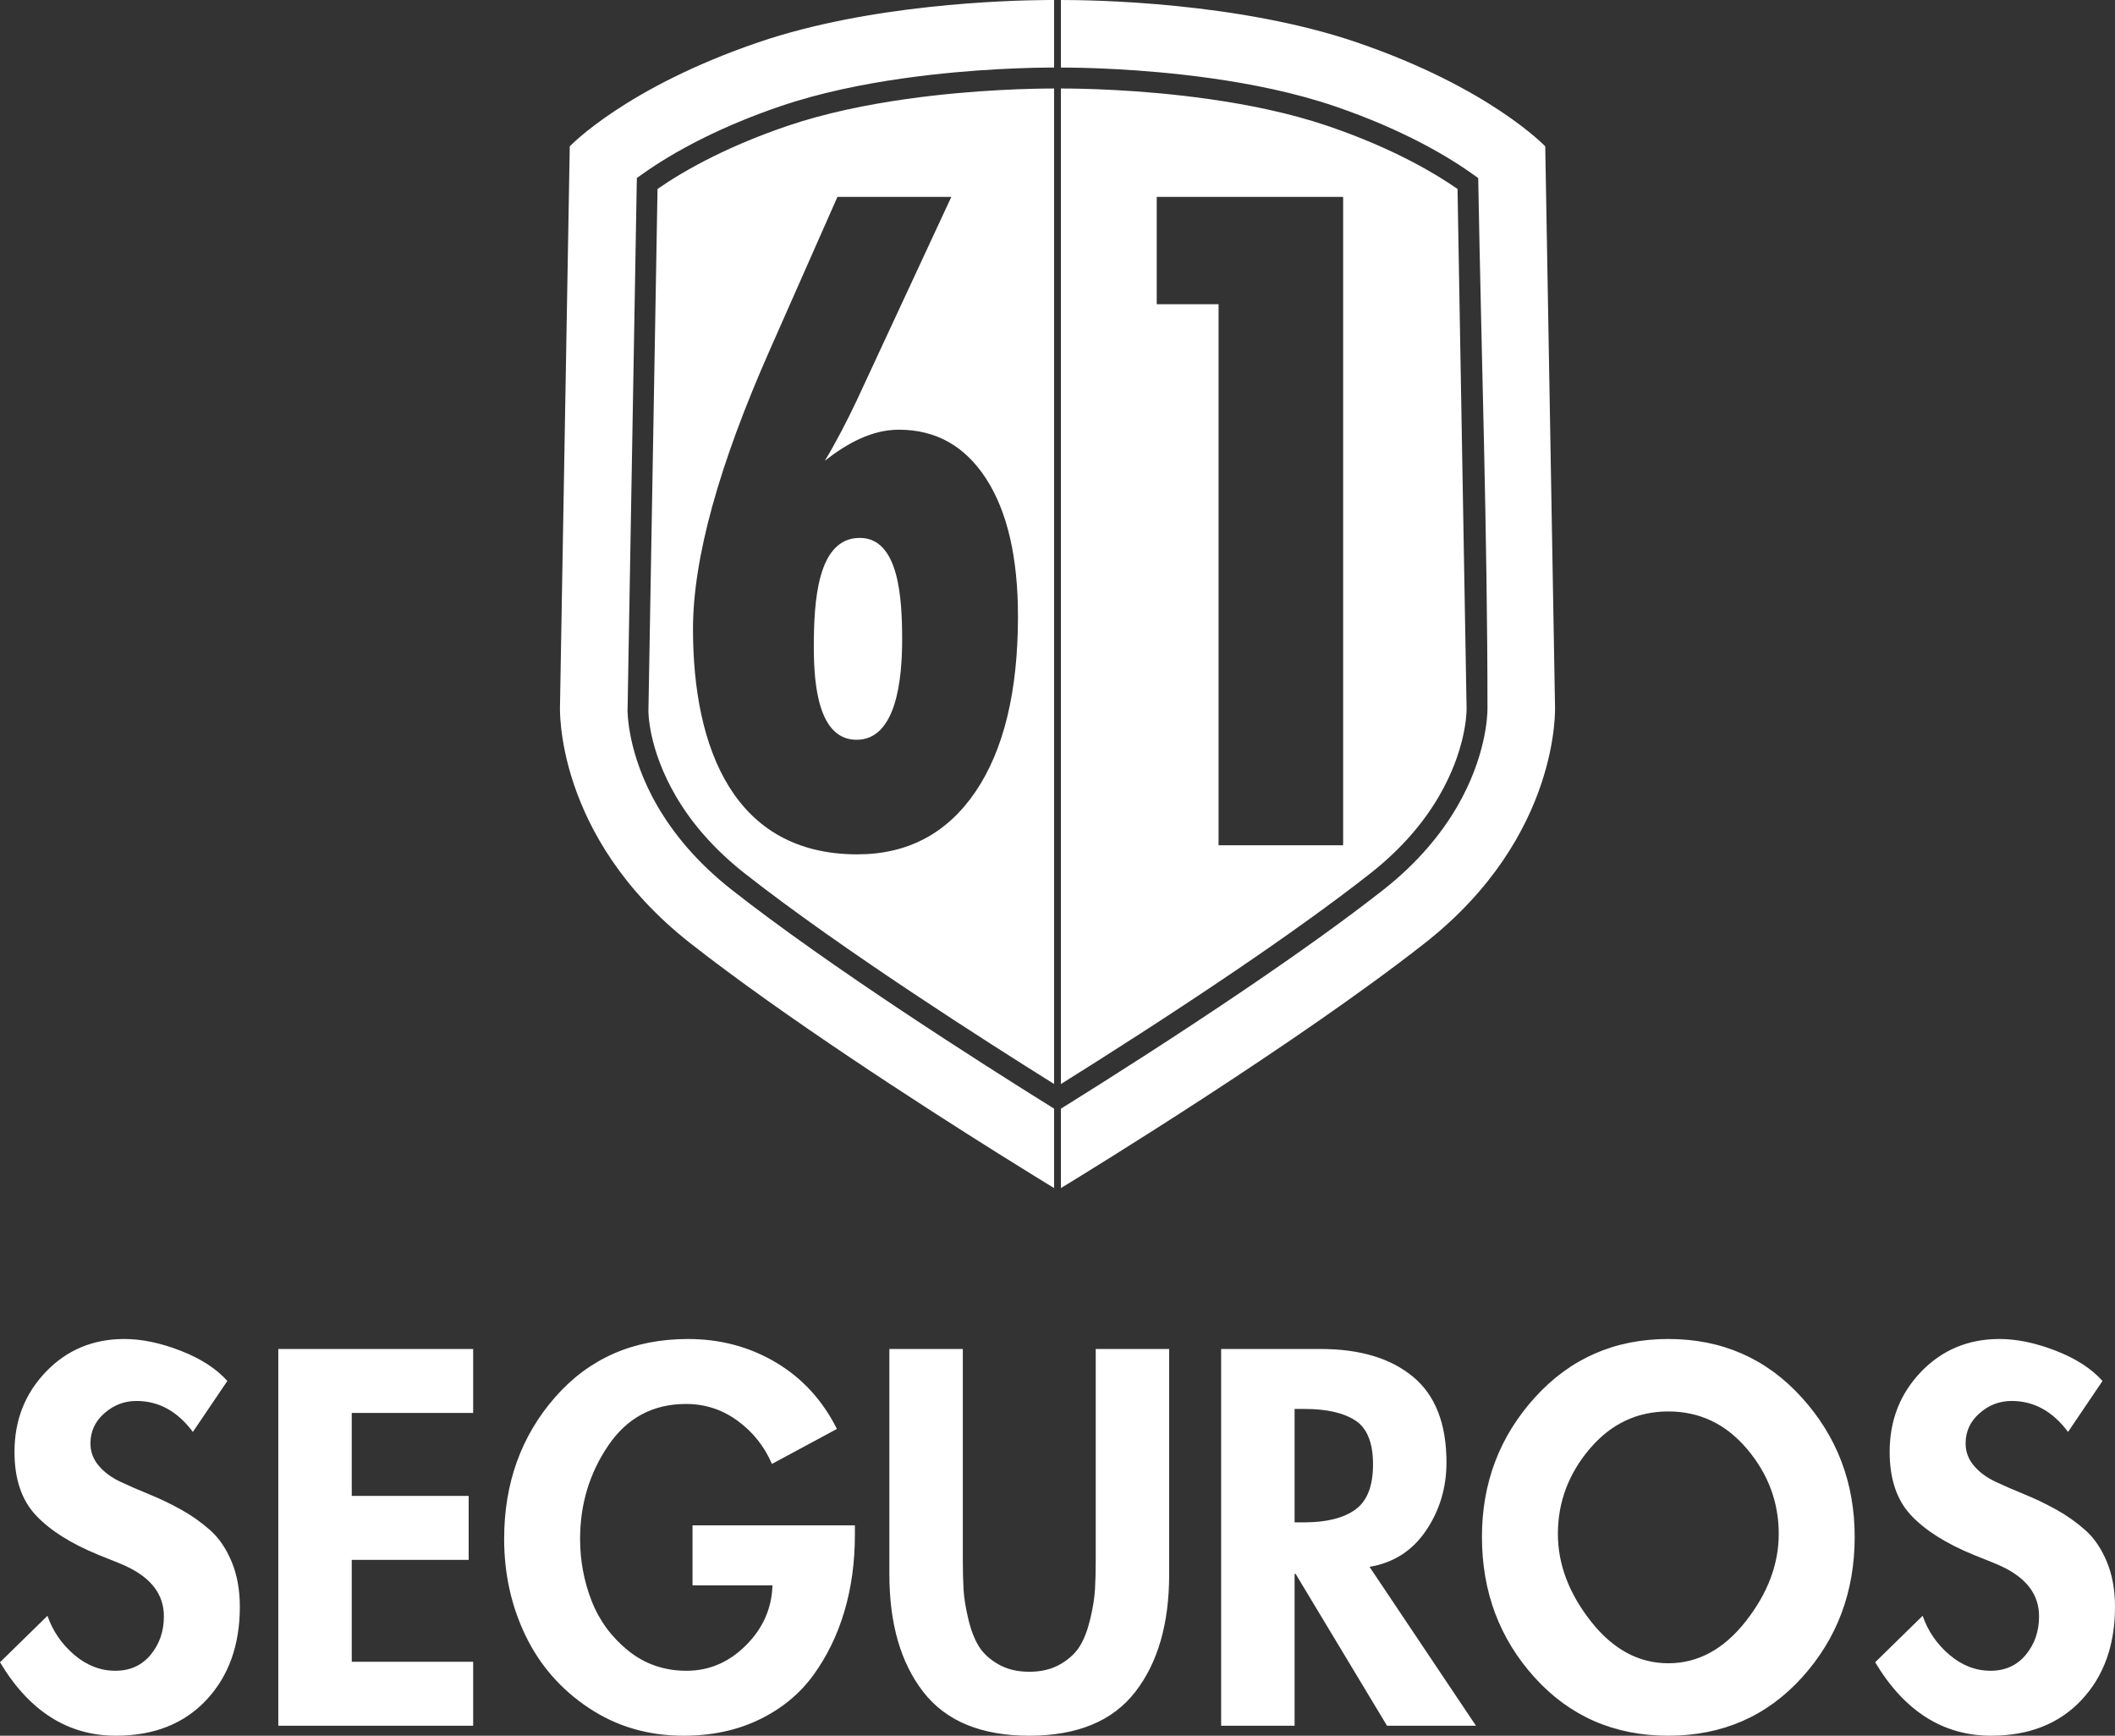 <?xml version="1.0" encoding="UTF-8"?> <!-- Creator: CorelDRAW 2020 (64 Bit) --> <svg xmlns="http://www.w3.org/2000/svg" xmlns:xlink="http://www.w3.org/1999/xlink" xmlns:xodm="http://www.corel.com/coreldraw/odm/2003" xml:space="preserve" width="871.616mm" height="715.307mm" version="1.1" style="shape-rendering:geometricPrecision; text-rendering:geometricPrecision; image-rendering:optimizeQuality; fill-rule:evenodd; clip-rule:evenodd" viewBox="0 0 87161.64 71530.75"><rect x="0" y="0" width="87161.64" height="71530.75" fill="#333333" stroke="none"/> <defs> <style type="text/css"> <![CDATA[ .fil1 {fill:white} .fil0 {fill:white;fill-rule:nonzero} ]]> </style> </defs> <g id="Camada_x0020_1">  <g id="_2416297823328"> <path class="fil0" d="M9368.9 56911.15l-1420.78 2100.28c-631.46,-851.09 -1407.05,-1276.64 -2326.78,-1276.64 -494.18,0 -933.46,168.16 -1317.82,504.48 -384.37,336.32 -576.55,751.57 -576.55,1245.76 0,343.18 113.25,648.61 339.75,916.29 226.5,267.69 521.64,487.32 885.41,658.92 363.78,171.59 765.3,346.61 1204.58,525.07 439.27,178.45 875.11,387.79 1307.52,628.02 432.41,240.23 830.51,521.64 1194.28,844.23 363.77,322.59 658.91,755 885.41,1297.23 226.5,542.23 339.75,1163.39 339.75,1863.49 0,1578.64 -459.86,2858.71 -1379.59,3840.21 -919.73,981.51 -2162.06,1472.26 -3726.97,1472.26 -1976.73,0 -3569.1,-1008.96 -4777.11,-3026.87l1956.15 -1914.97c219.63,631.46 586.84,1166.83 1101.61,1606.1 514.78,439.28 1081.03,658.91 1698.76,658.91 604,0 1087.89,-219.63 1451.66,-658.91 363.78,-439.27 545.66,-967.78 545.66,-1585.5 0,-878.55 -501.04,-1558.06 -1503.14,-2038.51 -164.73,-82.37 -562.82,-247.09 -1194.27,-494.19 -1139.37,-466.72 -2000.76,-1012.39 -2584.17,-1636.98 -583.41,-624.59 -875.12,-1492.84 -875.12,-2604.76 0,-1304.09 432.41,-2405.71 1297.23,-3304.85 864.82,-899.14 1942.42,-1348.71 3232.79,-1348.71 713.82,0 1485.98,161.3 2316.48,483.89 830.5,322.59 1472.26,737.84 1925.26,1245.75zm10130.77 1317.83l-5003.61 0 0 3418.1 4818.29 0 0 2635.64 -4818.29 0 0 4200.56 5003.61 0 0 2635.65 -8030.49 0 0 -15525.6 8030.49 0 0 2635.65zm9039.44 4632.97l6692.07 0 0 391.23c0,1125.64 -144.14,2175.78 -432.41,3150.42 -288.28,974.64 -713.83,1849.75 -1276.65,2625.35 -562.82,775.59 -1304.09,1386.45 -2223.82,1832.59 -919.73,446.14 -1963.01,669.21 -3129.83,669.21 -1455.1,0 -2755.76,-380.93 -3901.99,-1142.8 -1146.23,-761.87 -2014.49,-1753.66 -2604.76,-2975.4 -590.27,-1221.73 -885.41,-2553.28 -885.41,-3994.65 0,-2292.46 700.09,-4238.31 2100.28,-5837.54 1400.18,-1599.23 3225.92,-2398.85 5477.2,-2398.85 1331.55,0 2539.55,322.59 3624.01,967.78 1084.46,645.18 1921.83,1558.05 2512.1,2738.6l-2676.83 1441.37c-315.73,-727.55 -789.32,-1321.26 -1420.77,-1781.12 -631.46,-459.87 -1338.42,-689.8 -2120.88,-689.8 -1359,0 -2426.3,569.68 -3201.89,1709.05 -775.6,1139.37 -1163.39,2422.87 -1163.39,3850.51 0,892.28 157.86,1743.37 473.59,2553.28 315.73,809.92 816.77,1492.85 1503.14,2048.81 686.37,555.95 1489.42,833.93 2409.15,833.93 933.45,0 1750.23,-350.04 2450.32,-1050.14 700.1,-700.09 1063.87,-1523.73 1091.32,-2470.92l-3294.55 0 0 -2470.91zm8112.84 2017.91l0 -9286.53 3026.87 0 0 8689.39c0,466.73 10.3,875.12 30.89,1225.17 20.59,350.04 85.8,755 195.61,1214.87 109.82,459.86 253.96,833.93 432.41,1122.2 178.46,288.28 446.14,535.37 803.05,741.28 356.91,205.91 782.46,308.86 1276.64,308.86 494.19,0 919.73,-102.95 1276.64,-308.86 356.91,-205.91 624.6,-453 803.05,-741.28 178.46,-288.27 322.59,-662.34 432.41,-1122.2 109.82,-459.87 175.03,-864.83 195.62,-1214.87 20.59,-350.05 30.88,-758.44 30.88,-1225.17l0 -8689.39 3026.88 0 0 9286.53c0,2031.65 -466.73,3648.04 -1400.19,4849.18 -933.46,1201.14 -2388.55,1801.71 -4365.29,1801.71 -1976.73,0 -3431.83,-600.57 -4365.28,-1801.71 -933.46,-1201.14 -1400.19,-2817.53 -1400.19,-4849.18zm19787.93 -308.86l4385.88 6547.93 -3665.19 0 -3768.15 -6259.66 -41.18 0 0 6259.66 -3026.88 0 0 -15525.6 4097.61 0c1619.82,0 2889.6,380.93 3809.33,1142.8 919.73,761.87 1379.6,1938.98 1379.6,3531.35 0,1043.28 -281.41,1980.17 -844.23,2810.67 -562.83,830.5 -1338.42,1328.12 -2326.79,1492.85zm-3088.64 -6506.75l0 4674.15 391.23 0c919.73,0 1623.25,-175.02 2110.57,-525.07 487.32,-350.05 730.98,-971.21 730.98,-1863.48 0,-892.28 -243.66,-1496.28 -730.98,-1812.01 -487.32,-315.73 -1183.98,-473.59 -2089.98,-473.59l-411.82 0zm20910.14 11067.65c-1448.23,1599.23 -3284.26,2398.85 -5508.09,2398.85 -2223.82,0 -4059.85,-799.62 -5508.08,-2398.85 -1448.24,-1599.23 -2172.35,-3531.35 -2172.35,-5796.36 0,-2223.83 727.55,-4138.79 2182.64,-5744.88 1455.1,-1606.1 3287.69,-2409.15 5497.79,-2409.15 2210.1,0 4042.7,803.05 5497.8,2409.15 1455.09,1606.09 2182.64,3521.05 2182.64,5744.88 0,2265.01 -724.12,4197.13 -2172.35,5796.36zm-2265.01 -9420.37c-871.68,-1029.55 -1952.71,-1544.33 -3243.08,-1544.33 -1290.36,0 -2371.39,514.78 -3243.08,1544.33 -871.68,1029.55 -1307.52,2196.37 -1307.52,3500.46 0,1249.19 453,2450.33 1359,3603.43 906,1153.09 1969.87,1729.64 3191.6,1729.64 1221.73,0 2285.6,-576.55 3191.61,-1729.64 906,-1153.1 1359,-2354.24 1359,-3603.43 0,-1304.09 -435.84,-2470.91 -1307.53,-3500.46zm14650.49 -2800.38l-1420.78 2100.28c-631.46,-851.09 -1407.05,-1276.64 -2326.78,-1276.64 -494.18,0 -933.46,168.16 -1317.82,504.48 -384.37,336.32 -576.55,751.57 -576.55,1245.76 0,343.18 113.25,648.61 339.75,916.29 226.5,267.69 521.64,487.32 885.41,658.92 363.78,171.59 765.3,346.61 1204.58,525.07 439.27,178.45 875.11,387.79 1307.52,628.02 432.41,240.23 830.51,521.64 1194.28,844.23 363.77,322.59 658.91,755 885.41,1297.23 226.5,542.23 339.75,1163.39 339.75,1863.49 0,1578.64 -459.86,2858.71 -1379.59,3840.21 -919.73,981.51 -2162.06,1472.26 -3726.97,1472.26 -1976.73,0 -3569.1,-1008.96 -4777.11,-3026.87l1956.15 -1914.97c219.63,631.46 586.84,1166.83 1101.61,1606.1 514.78,439.28 1081.03,658.91 1698.76,658.91 604,0 1087.89,-219.63 1451.66,-658.91 363.78,-439.27 545.66,-967.78 545.66,-1585.5 0,-878.55 -501.04,-1558.06 -1503.14,-2038.51 -164.73,-82.37 -562.82,-247.09 -1194.27,-494.19 -1139.37,-466.72 -2000.76,-1012.39 -2584.17,-1636.98 -583.41,-624.59 -875.12,-1492.84 -875.12,-2604.76 0,-1304.09 432.41,-2405.71 1297.23,-3304.85 864.82,-899.14 1942.42,-1348.71 3232.79,-1348.71 713.82,0 1485.98,161.3 2316.48,483.89 830.5,322.59 1472.26,737.84 1925.26,1245.75z"></path> <path class="fil1" d="M27097.39 7787l-373.5 21424.4 -2.64 52.17c-1.54,59.12 -12.5,1584.3 1128.09,3540.74 588.4,1009.2 1483.21,2122.49 2843.52,3191.21 2003.74,1574.36 4545.89,3342.26 6953.42,4944.6 2216.34,1475.24 4324.15,2813.79 5793.42,3732.56l0 -41024.97 -37.92 0c-685.96,0 -3201.11,30.37 -6049.32,433.35 -1622.69,229.57 -3355.61,580.08 -4921.35,1114.74 -1181.16,403.27 -2182.65,831.33 -3017.05,1243 -1011.89,499.3 -1776,972.53 -2316.67,1348.2zm16624.53 36887.05c1788.71,-1118.44 4517.67,-2854.81 7223.39,-4692.5 1949.65,-1324.14 3906.35,-2713.68 5525.67,-3986.03 1354.13,-1063.85 2246.75,-2175.91 2834.94,-3187.54 1063.17,-1828.6 1131.42,-3307.46 1134.54,-3579.43l-374.02 -21441.59c-463.46,-322.1 -1089.57,-715.18 -1892.15,-1133.59 -910.16,-474.56 -2049.85,-982.42 -3441.43,-1457.49 -1565.88,-534.65 -3298.79,-885.2 -4921.49,-1114.82 -2848.33,-402.98 -5363.48,-433.35 -6049.4,-433.35l-40.05 0 0 41026.34zm6496.52 -9840.19l0 -22296.72 -2548.16 0 0 -4421.9 7682.03 0 0 26718.62 -5133.87 0zm-16228.07 -15845.03c937.2,-730.62 1944.71,-1280.37 3050.53,-1280.37 1533.92,0 2730.14,674.52 3605.79,2029.85 869.98,1355.28 1304.94,3241.41 1304.94,5658.45 0,3097.84 -583.75,5508.61 -1751.34,7232.4 -1167.59,1717.56 -2793.06,2579.43 -4870.68,2579.43 -5090.36,0 -6770.81,-4383.2 -6770.81,-9280.92 0,-2904.22 1058.82,-6745.26 3170.78,-11516.85l2781.62 -6295.58 4693.19 0 -3903.36 8400.33c-384.76,814.1 -885.42,1784.06 -1310.66,2473.26zm1310.66 11498.08c1643.47,0 1877.27,-2506.15 1877.27,-4122.06 0,-1692.18 -124.09,-4197.05 -1745.63,-4197.05 -1763.72,0 -1894.46,2662.23 -1894.46,4509.34 0,1554.36 193.32,3809.77 1762.82,3809.77zm16126.55 10206.27c-2949.05,2002.98 -5864.74,3849.96 -7618,4942.18l-87.66 54.62 0 3271.9c1194.39,-728.13 9773.58,-5990.99 15001.3,-10098.45 5628.2,-4422.16 5360.27,-9782.31 5360.27,-9782.31l-402.02 -23048.8c0,0 -2278.12,-2412.08 -7772.24,-4288.19 -4854.91,-1657.76 -10855.72,-1745.96 -12187.31,-1744.1l0 2784.31 40.05 0c696.71,0 3252.72,31.06 6167.39,443.46 1671.49,236.49 3459.14,598.51 5080.08,1151.94 1430.1,488.24 2612.28,1015.82 3562.84,1511.4 952.43,496.65 1669.99,960.71 2171.63,1321.32l174.98 125.8c126.26,7264.94 381.65,14637.84 381.65,21890.93 -2.48,291.55 -70.51,1983.09 -1249.28,4010.55 -636.69,1095.04 -1597.57,2294.53 -3047.38,3433.67 -1615.27,1269.07 -3593.88,2673.37 -5576.3,4019.77zm-7987.88 4995.38l-85.4 -53.2c-1472.2,-917.07 -3757.34,-2361.98 -6183.55,-3976.82 -2428.56,-1616.42 -4992.17,-3399.08 -7010.76,-4985.13 -1455.77,-1143.74 -2418.95,-2344.65 -3055.99,-3437.38 -1277.17,-2190.66 -1244.07,-3988.16 -1242.75,-4014.61l2.82 -53.87 380.92 -21829.29 174.98 -125.8c578.16,-415.68 1440.67,-967.53 2613,-1545.99 866.14,-427.33 1902.94,-870.79 3121.6,-1286.86 1620.77,-553.38 3408.41,-915.36 5079.86,-1151.85 2914.59,-412.36 5470.64,-443.42 6167.35,-443.42l37.92 0 0 -2784.3c-75.42,-0.1 -165.81,0.08 -270.14,0.8 -1738.46,12.42 -7337.93,179.67 -11917.18,1743.29 -5494.19,1876.11 -7772.21,4288.2 -7772.21,4288.2l-402.03 23048.8c0,0 -268.01,5360.16 5360.16,9782.31 3847.9,3023.23 9512.12,6672.91 12710.58,8679.38 1147.84,720.04 1977.43,1228.01 2290.82,1419.08l0 -3273.34z"></path> </g> </g> </svg> 